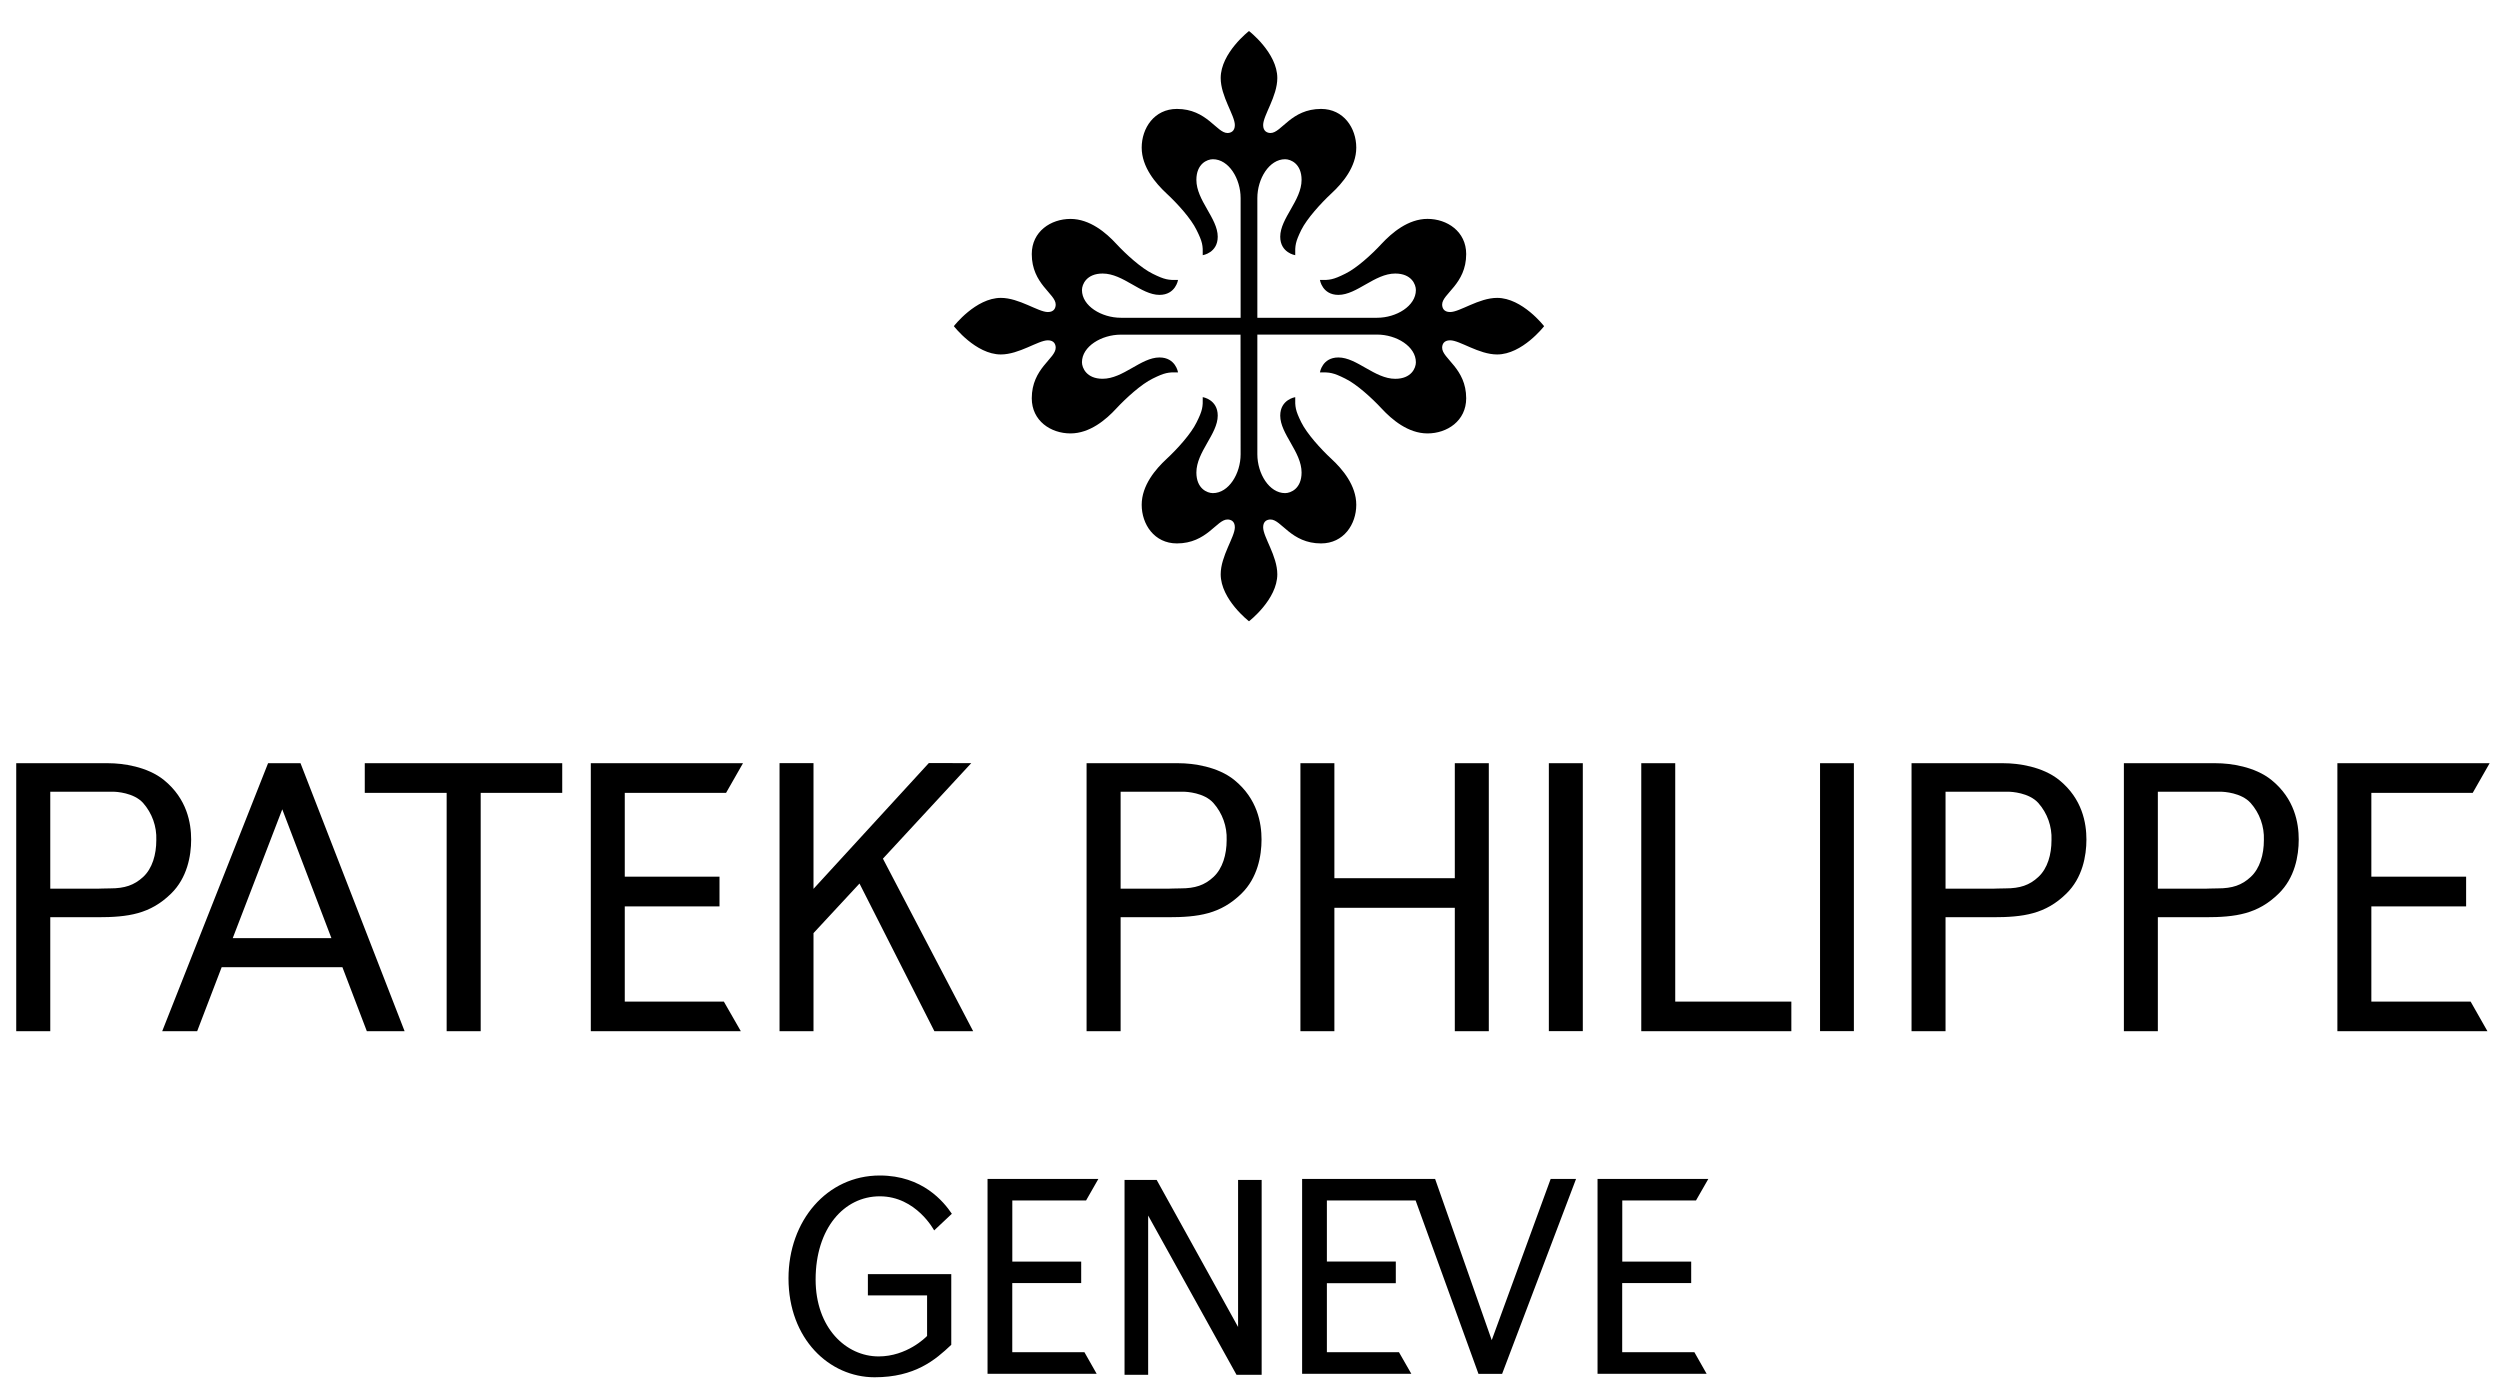 <svg width="65" height="36" viewBox="0 0 65 36" fill="none" xmlns="http://www.w3.org/2000/svg">
<g id="patek-philippe-sa-1 1" clip-path="url(#clip0_15189_3658)">
<path id="Vector" d="M8.903 25.148H5.763L5.126 26.812H4.217L6.97 19.843H7.813L10.52 26.812H9.538L8.903 25.148ZM6.051 24.392H8.617L7.339 21.042L6.051 24.392ZM1.307 20.585V23.106H2.533C2.533 23.106 2.756 23.098 2.868 23.098C3.24 23.098 3.487 23.017 3.722 22.801C3.96 22.58 4.064 22.22 4.064 21.842C4.078 21.487 3.954 21.141 3.719 20.875C3.476 20.609 3.024 20.585 2.946 20.585H2.823H1.307ZM0.422 19.844H2.823C3.185 19.844 3.829 19.928 4.265 20.283C4.863 20.77 4.97 21.402 4.97 21.828C4.97 22.255 4.866 22.825 4.449 23.233C3.904 23.767 3.334 23.848 2.533 23.848H1.307V26.812H0.422V19.844ZM33.811 19.843H34.694V22.833H37.825V19.843H38.709V26.812H37.825V23.603H34.694V26.812H33.811V19.843ZM40.27 19.843H41.153V26.809H40.27V19.843ZM42.673 19.843H43.556V26.041H46.575V26.812H42.673V19.843ZM14.618 19.843V20.614H12.498V26.812H11.613V20.614H9.484V19.843H14.618ZM19.318 19.843L18.878 20.614H16.244V22.794H18.707V23.567H16.244V26.041H18.82L19.262 26.812H15.361V19.843H19.318ZM21.151 23.11L24.149 19.84L25.253 19.841L22.956 22.325L25.302 26.811H24.294L22.347 22.972L21.151 24.261V26.811H20.268V19.841H21.151V23.11ZM29.136 20.585V23.106H30.362C30.362 23.106 30.585 23.098 30.697 23.098C31.072 23.098 31.319 23.017 31.551 22.801C31.788 22.58 31.893 22.22 31.893 21.842C31.907 21.487 31.782 21.14 31.546 20.875C31.307 20.609 30.853 20.585 30.772 20.585H30.652H29.136ZM28.251 19.844H30.652C31.014 19.844 31.661 19.928 32.096 20.283C32.693 20.77 32.8 21.402 32.8 21.828C32.8 22.255 32.696 22.825 32.279 23.233C31.733 23.767 31.163 23.848 30.362 23.848H29.136V26.812H28.251V19.844ZM47.321 19.843H48.201V26.809H47.321V19.843ZM50.584 20.585V23.106H51.81C51.81 23.106 52.03 23.098 52.145 23.098C52.517 23.098 52.766 23.017 52.997 22.801C53.236 22.58 53.339 22.22 53.339 21.842C53.354 21.487 53.23 21.14 52.994 20.875C52.752 20.609 52.298 20.585 52.22 20.585H52.1H50.584ZM49.7 19.844H52.1C52.465 19.844 53.106 19.928 53.542 20.283C54.141 20.77 54.247 21.402 54.247 21.828C54.247 22.255 54.144 22.825 53.726 23.233C53.183 23.767 52.609 23.848 51.81 23.848H50.584V26.812H49.7V19.844ZM56.104 20.585V23.106H57.331C57.331 23.106 57.55 23.098 57.665 23.098C58.038 23.098 58.286 23.017 58.518 22.801C58.757 22.58 58.861 22.22 58.861 21.842C58.875 21.487 58.751 21.14 58.514 20.875C58.272 20.609 57.821 20.585 57.74 20.585H57.621H56.104ZM55.221 19.844H57.621C57.982 19.844 58.627 19.928 59.062 20.283C59.662 20.77 59.767 21.402 59.767 21.828C59.767 22.255 59.665 22.825 59.246 23.233C58.703 23.767 58.131 23.848 57.332 23.848H56.104V26.812H55.221V19.844ZM64.731 19.843L64.291 20.614H61.655V22.794H64.119V23.567H61.655V26.041H64.236L64.674 26.812H60.772V19.843H64.731ZM34.499 35.157H36.373L36.694 35.718H33.855V30.653H37.313L38.785 34.844L40.317 30.653H40.977L39.055 35.72H38.44L36.806 31.212H34.499V32.8H36.291V33.363H34.499V35.157ZM28.557 30.653L28.238 31.212H26.32V32.802H28.111V33.36H26.319V35.157H28.195L28.513 35.718H25.676V30.653H28.557ZM32.19 30.679H32.803V35.744H32.149L29.852 31.604V35.744H29.238V30.679H30.074L32.19 34.501V30.679ZM44.416 30.653L44.096 31.212H42.179V32.802H43.971V33.36H42.177V35.157H44.054L44.372 35.718H41.536V30.653H44.416ZM24.733 33.128V34.965C24.316 35.361 23.787 35.809 22.739 35.809C21.563 35.809 20.501 34.814 20.501 33.237C20.501 31.741 21.5 30.563 22.874 30.563C23.989 30.563 24.54 31.25 24.748 31.558L24.288 31.991C24.288 31.991 23.821 31.104 22.874 31.104C21.944 31.104 21.206 31.938 21.206 33.268C21.206 34.527 21.999 35.267 22.844 35.267C23.578 35.267 24.07 34.772 24.104 34.735V33.68H22.565V33.128H24.733Z" fill="black"/>
<path id="Vector_2" d="M32.254 8.701H29.141C28.64 8.701 28.131 9.007 28.131 9.418C28.131 9.567 28.252 9.848 28.668 9.848C29.204 9.848 29.666 9.294 30.146 9.294C30.569 9.294 30.629 9.682 30.629 9.682C30.376 9.676 30.284 9.688 29.971 9.843C29.675 9.987 29.281 10.345 29.02 10.625C28.76 10.907 28.338 11.269 27.832 11.269C27.323 11.269 26.826 10.944 26.826 10.355C26.826 9.575 27.448 9.325 27.448 9.041C27.448 8.957 27.409 8.848 27.245 8.848C26.993 8.848 26.499 9.216 26.022 9.216C25.369 9.216 24.8 8.48 24.8 8.48C24.8 8.48 25.368 7.745 26.022 7.745C26.499 7.745 26.993 8.113 27.245 8.113C27.409 8.113 27.448 8.003 27.448 7.917C27.448 7.638 26.826 7.387 26.826 6.606C26.826 6.017 27.323 5.692 27.832 5.692C28.338 5.692 28.76 6.054 29.02 6.336C29.281 6.617 29.675 6.974 29.971 7.118C30.284 7.273 30.376 7.284 30.629 7.279C30.629 7.279 30.567 7.667 30.146 7.667C29.666 7.667 29.206 7.112 28.668 7.112C28.25 7.112 28.131 7.394 28.131 7.541C28.131 7.955 28.64 8.262 29.143 8.262H32.256V5.149C32.256 4.646 31.948 4.14 31.535 4.14C31.386 4.14 31.106 4.258 31.106 4.677C31.106 5.212 31.661 5.675 31.661 6.155C31.661 6.575 31.271 6.635 31.271 6.635C31.277 6.382 31.267 6.293 31.11 5.979C30.968 5.684 30.61 5.289 30.328 5.028C30.048 4.767 29.684 4.344 29.684 3.838C29.684 3.331 30.011 2.832 30.6 2.832C31.379 2.832 31.632 3.458 31.914 3.458C31.997 3.458 32.106 3.416 32.106 3.252C32.106 2.999 31.738 2.507 31.738 2.029C31.738 1.375 32.474 0.807 32.474 0.807C32.474 0.807 33.21 1.374 33.21 2.029C33.21 2.507 32.842 2.999 32.842 3.252C32.842 3.416 32.95 3.458 33.035 3.458C33.316 3.458 33.569 2.832 34.347 2.832C34.936 2.832 35.263 3.331 35.263 3.838C35.263 4.344 34.901 4.766 34.619 5.027C34.337 5.29 33.981 5.684 33.834 5.977C33.68 6.293 33.67 6.382 33.676 6.635C33.676 6.635 33.286 6.574 33.286 6.155C33.286 5.675 33.841 5.212 33.841 4.677C33.841 4.258 33.561 4.14 33.412 4.14C33 4.14 32.691 4.646 32.691 5.149V8.262H35.804C36.306 8.262 36.813 7.955 36.813 7.541C36.813 7.393 36.697 7.112 36.276 7.112C35.743 7.112 35.278 7.667 34.798 7.667C34.377 7.667 34.318 7.279 34.318 7.279C34.571 7.284 34.663 7.273 34.976 7.117C35.271 6.974 35.665 6.617 35.925 6.335C36.188 6.054 36.611 5.691 37.115 5.691C37.624 5.691 38.121 6.017 38.121 6.606C38.121 7.387 37.496 7.638 37.496 7.917C37.496 8.003 37.535 8.113 37.703 8.113C37.956 8.113 38.448 7.745 38.925 7.745C39.58 7.745 40.147 8.481 40.147 8.481C40.147 8.481 39.58 9.216 38.925 9.216C38.448 9.216 37.956 8.848 37.703 8.848C37.535 8.848 37.496 8.957 37.496 9.041C37.496 9.325 38.121 9.575 38.121 10.355C38.121 10.944 37.624 11.269 37.115 11.269C36.609 11.269 36.188 10.907 35.925 10.625C35.665 10.345 35.271 9.987 34.975 9.843C34.663 9.687 34.571 9.678 34.318 9.682C34.318 9.682 34.377 9.294 34.798 9.294C35.278 9.294 35.743 9.849 36.276 9.849C36.697 9.849 36.813 9.567 36.813 9.42C36.813 9.006 36.306 8.699 35.804 8.699H32.691V11.812C32.691 12.315 33 12.821 33.412 12.821C33.561 12.821 33.841 12.703 33.841 12.286C33.841 11.749 33.286 11.284 33.286 10.806C33.286 10.386 33.676 10.326 33.676 10.326C33.67 10.579 33.68 10.67 33.834 10.982C33.981 11.277 34.337 11.672 34.619 11.933C34.901 12.194 35.263 12.617 35.263 13.125C35.263 13.631 34.936 14.129 34.347 14.129C33.569 14.129 33.316 13.507 33.035 13.507C32.95 13.507 32.842 13.545 32.842 13.709C32.842 13.962 33.21 14.454 33.21 14.931C33.21 15.586 32.474 16.153 32.474 16.153C32.474 16.153 31.738 15.586 31.738 14.931C31.738 14.456 32.106 13.962 32.106 13.709C32.106 13.545 31.997 13.507 31.914 13.507C31.632 13.507 31.379 14.129 30.6 14.129C30.011 14.129 29.684 13.631 29.684 13.125C29.684 12.617 30.048 12.195 30.328 11.935C30.61 11.674 30.968 11.277 31.11 10.984C31.267 10.67 31.277 10.579 31.271 10.325C31.271 10.325 31.661 10.386 31.661 10.806C31.661 11.284 31.106 11.749 31.106 12.286C31.106 12.703 31.386 12.821 31.535 12.821C31.948 12.821 32.256 12.315 32.256 11.812L32.254 8.701Z" fill="black"/>
</g>
<defs>
<clipPath id="clip0_15189_3658">
<rect width="64.309" height="35.19" fill="white" transform="translate(0.422 0.713)"/>
</clipPath>
</defs>
</svg>
